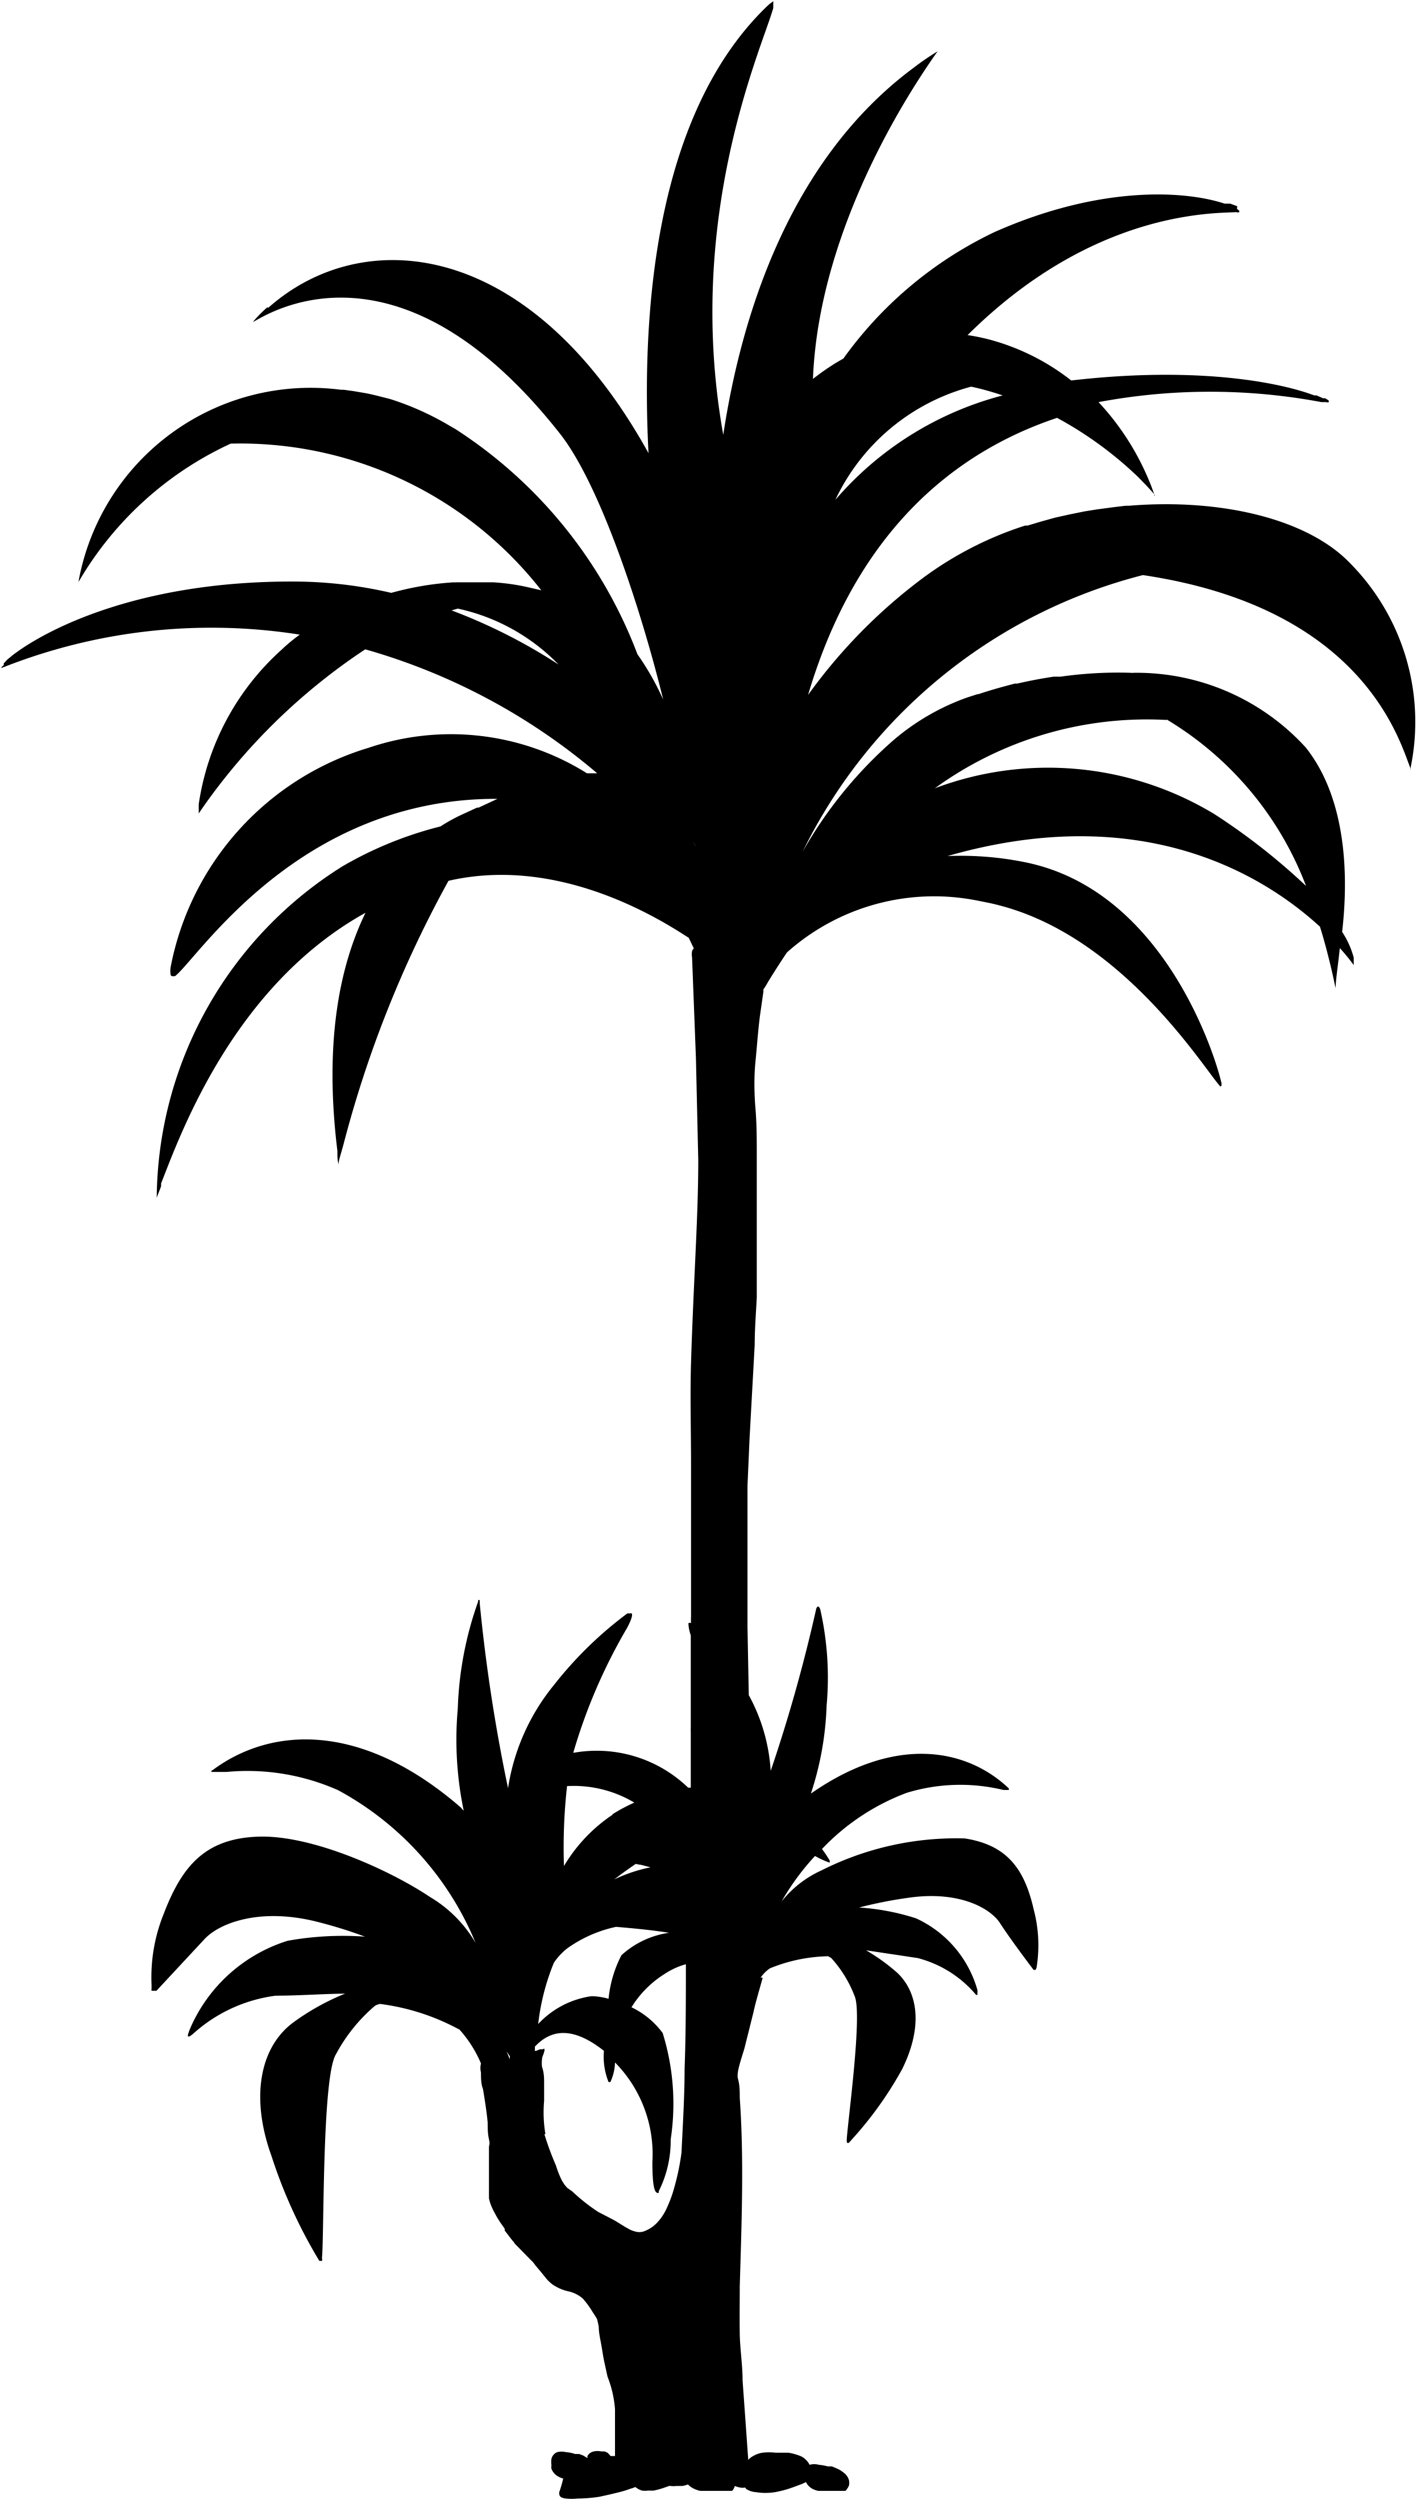 <svg xmlns="http://www.w3.org/2000/svg" viewBox="0 0 55.13 96.99"><g id="Layer_2" data-name="Layer 2"><g id="Layer_1-2" data-name="Layer 1"><path d="M.07,25.91a22,22,0,0,1,11.56-1.29,6.53,6.53,0,0,0-.7.58,10,10,0,0,0-3.22,6h0c0,.11,0,.19,0,.25v.11l.1-.15.09-.13h0a23.56,23.56,0,0,1,6.27-6.09,24,24,0,0,1,9,4.81l-.4,0-.11-.07a9.94,9.94,0,0,0-8.36-.92,11.06,11.06,0,0,0-7.68,8.51h0v0a.86.86,0,0,0,0,.29.07.07,0,0,0,.06.06h0l.11,0h0c.89-.69,4.79-6.91,12.51-6.88l-.73.34-.06,0h0l-.5.23a6.61,6.61,0,0,0-.92.5A14.63,14.63,0,0,0,13.3,33.6,15.31,15.31,0,0,0,6.08,46.49s0,0,0,0h0c0-.06.08-.22.17-.47l0-.11C7,44,9.06,38.25,14.18,35.41c-1,2.06-1.61,5-1.09,9.24v.11c0,.13,0,.26.05.41v-.05h0c0-.1.08-.34.18-.7h0a44.16,44.16,0,0,1,4.08-10.25c4-.92,7.68,1.16,9.13,2.09l.19.12c.07.14.13.28.2.41a.26.26,0,0,0-.07.11.67.67,0,0,0,0,.24L27,41.06,27.09,45c0,1.31-.06,2.62-.12,3.93s-.12,2.61-.16,3.92,0,2.62,0,3.93l0,3.93c0,.65,0,1.31,0,2a2.25,2.25,0,0,0,0,.26h0a.09.09,0,0,0-.1,0c0,.05,0,.21.09.47a.43.43,0,0,1,0,0v1.19l0,2v.5l0-.08a1.31,1.31,0,0,0,0,.14h0c0,.47,0,.93,0,1.39,0,.26,0,.52,0,.77h-.1l-.11-.1A5.11,5.11,0,0,0,22.24,68a21.33,21.33,0,0,1,2.09-4.85c.16-.3.22-.49.18-.56h0s-.06,0-.12,0h-.05l0,0a14.93,14.93,0,0,0-2.85,2.78,8.3,8.3,0,0,0-1.78,4,66.13,66.13,0,0,1-1.1-7.19.13.13,0,0,0,0-.06h0s0,0,0,0a.43.43,0,0,0,0-.05.06.06,0,0,1,0,0l0,0h0l-.06,0,0,0,0,.06s0,0,0,0h0a13.65,13.65,0,0,0-.79,4.16,13.49,13.49,0,0,0,.23,3.95.52.52,0,0,1-.1-.11C14,66.75,10.49,67,8.25,68.67c0,0-.05,0-.05.07h0l.06,0h.2l.33,0h0a8.67,8.67,0,0,1,4.33.71,11.88,11.88,0,0,1,5.33,5.92,5,5,0,0,0-1.77-1.78c-1.49-1-4.52-2.4-6.63-2.34s-3,1.17-3.7,3A6.54,6.54,0,0,0,5.88,77h0s0,0,0,.07,0,0,0,.07a.36.36,0,0,0,0,.09H6s0,0,.07,0l1.86-2c.56-.61,2.13-1.25,4.4-.67a17.87,17.87,0,0,1,1.83.57,12.12,12.12,0,0,0-3,.16A6.1,6.1,0,0,0,7.4,78.64l-.05.12h0a1.84,1.84,0,0,0-.06.18h0a0,0,0,0,0,0,.06h0l.07,0,0,0,.12-.09,0,0h0a5.9,5.9,0,0,1,3.22-1.49c.89,0,1.81-.07,2.69-.08a9.29,9.29,0,0,0-2,1.11c-1.36,1-1.65,3-.86,5.18a19.35,19.35,0,0,0,1.86,4.08h0l0,0,.05,0h0l.05,0,0,0s0,0,0,0a.16.16,0,0,0,0-.11c.09-.82,0-7,.54-7.9a6.48,6.48,0,0,1,1.52-1.89h0a.73.73,0,0,1,.19-.07,8.74,8.74,0,0,1,3.09,1,4.66,4.66,0,0,1,.83,1.31h0a.72.72,0,0,0,0,.35c0,.22,0,.44.08.65.07.43.14.86.18,1.29,0,.22,0,.43.05.65s0,.21,0,.32v.33c0,.43,0,.86,0,1.31l0,.16,0,.17a1.7,1.7,0,0,0,.1.32,2.8,2.8,0,0,0,.15.3c.05.1.11.19.17.29l.19.27,0,.07h0v0l0,0,.1.13.2.26a.64.64,0,0,1,.1.13l.12.12.46.47.11.11a1.13,1.13,0,0,1,.1.13l.21.25.21.26a1.75,1.75,0,0,0,.24.23,1.8,1.8,0,0,0,.62.27,1.24,1.24,0,0,1,.56.28,3.31,3.31,0,0,1,.38.52c.06.09.12.18.17.27a2.82,2.82,0,0,1,.07.31c0,.22.05.43.09.65s.07.43.11.64l.07.32.07.32a4.35,4.35,0,0,1,.29,1.26q0,.33,0,.66c0,.21,0,.43,0,.65s0,.22,0,.32,0,.13,0,.19l-.17,0h0a1.31,1.31,0,0,0-.11-.12.52.52,0,0,0-.13-.06l-.13,0a.65.65,0,0,0-.28,0,.36.36,0,0,0-.25.18s0,0,0,.08h0l-.16-.1-.16-.06-.16,0a1.28,1.28,0,0,0-.34-.07.74.74,0,0,0-.36,0,.36.36,0,0,0-.15.12.34.34,0,0,0-.07.17,1,1,0,0,0,0,.18.22.22,0,0,1,0,.08s0,0,0,.08a.57.57,0,0,0,.3.33.52.52,0,0,0,.16.06,4.44,4.44,0,0,1-.15.52.36.36,0,0,0,0,.11.18.18,0,0,0,.06.09.51.51,0,0,0,.21.06,2,2,0,0,0,.42,0,6.23,6.23,0,0,0,.86-.07l.41-.09.41-.1.21-.06.2-.07a1.15,1.15,0,0,0,.17-.06.72.72,0,0,0,.26.14.86.86,0,0,0,.23,0h.11l.11,0a3.45,3.45,0,0,0,.43-.12l.17-.06.05,0a.86.86,0,0,0,.23,0h.23a.9.9,0,0,0,.22-.06l0,0a0,0,0,0,1,0,0,.69.69,0,0,0,.22.16,1.06,1.06,0,0,0,.25.09l.13,0h.65l.26,0,.13,0,.06,0a.11.11,0,0,0,.06-.06h0a.52.52,0,0,0,.06-.13.76.76,0,0,0,.2.06.45.45,0,0,0,.2,0,.22.22,0,0,0,.06.07.79.79,0,0,0,.36.11,2.3,2.3,0,0,0,.74,0,4.26,4.26,0,0,0,.7-.19l.35-.13.15-.07a.57.57,0,0,0,.25.26.83.83,0,0,0,.22.08l.11,0h.55l.23,0,.11,0,.05,0a.09.09,0,0,0,.06-.06v0a.51.51,0,0,0,.09-.16.55.55,0,0,0,0-.18.54.54,0,0,0-.2-.3,1.19,1.19,0,0,0-.3-.18l-.17-.07-.16,0a1.86,1.86,0,0,0-.34-.06.65.65,0,0,0-.36,0h0a.75.75,0,0,0-.33-.33,2.26,2.26,0,0,0-.49-.14l-.25,0h-.25a2.21,2.21,0,0,0-.51,0,1.08,1.08,0,0,0-.47.2.6.6,0,0,0-.08.08h0l-.22-3.08c0-.61-.1-1.21-.11-1.82s0-1.22,0-1.83c.07-2.43.17-4.88,0-7.32,0-.25,0-.49-.07-.74s.15-.81.26-1.21l.34-1.36c.1-.46.24-.9.36-1.35a0,0,0,0,0,0,0s0,0-.08,0a1.35,1.35,0,0,1,.36-.36,6.26,6.26,0,0,1,2.26-.47l.12.07h0a4.67,4.67,0,0,1,.9,1.46c.33.68-.28,5-.3,5.61,0,.14.06.15.17,0h0A14.24,14.24,0,0,0,35,80.27c.74-1.49.7-2.87-.17-3.72a7.41,7.41,0,0,0-1.23-.89l2,.3a4.4,4.4,0,0,1,2.27,1.43l0,0,.05,0h0s0,0,0,0v0a.93.93,0,0,0,0-.1v0h0a.32.32,0,0,0,0-.09,4.36,4.36,0,0,0-2.38-2.78A9.05,9.05,0,0,0,33.33,74a16.9,16.9,0,0,1,2-.39c1.89-.25,3.09.41,3.47,1s1.14,1.6,1.3,1.81a0,0,0,0,0,.07,0l0,0a.23.23,0,0,0,.05-.12s0,0,0,0h0a5.41,5.41,0,0,0-.11-2.2c-.35-1.55-1-2.52-2.68-2.78a11.6,11.6,0,0,0-5.56,1.24,4.15,4.15,0,0,0-1.55,1.21A9.65,9.65,0,0,1,31.62,72a3.16,3.16,0,0,0,.57.26h0s0,0,0-.08h0a4.4,4.4,0,0,0-.3-.45,8.76,8.76,0,0,1,3.29-2.18,7.11,7.11,0,0,1,3.75-.11h0l.08,0h.13s0,0,0-.06c-1.63-1.55-4.4-2.09-7.68.2a12.12,12.12,0,0,0,.61-3.42,12,12,0,0,0-.25-3.74v0l-.05-.09h0s0,0-.06,0h0a.28.28,0,0,0-.05.11h0s0,0,0,0A60.87,60.87,0,0,1,29.9,68.7a7,7,0,0,0-.85-2.94L29,63.12l0-1.83,0-1.82c0-.61,0-1.22,0-1.83l.08-1.83.2-3.65c0-.61.05-1.22.08-1.83l0-1.83c0-1.22,0-2.44,0-3.66,0-.61,0-1.22-.05-1.83s-.06-1.22,0-1.83.1-1.22.18-1.82l.13-.91a.17.17,0,0,1,0-.07l.19-.28c-.12.16-.17.25-.19.28h0c.06-.09.38-.64.91-1.43a8.57,8.57,0,0,1,7.45-2c.26.05.52.1.78.17,4.79,1.23,7.91,6.27,8.56,7v0l0,0h0s0,.06.07,0h0s0,0,0-.1c-.25-1.1-2.24-7.45-7.57-8.56a12.51,12.51,0,0,0-3.06-.25c7.59-2.18,12.3.77,14.45,2.74.2.64.34,1.21.44,1.63s.13.62.17.75h0s0,.07,0,.07h0l0-.1c0-.29.09-.83.16-1.52a7.44,7.44,0,0,1,.54.66v0h0v-.12c0-.05,0-.1,0-.17h0a3.46,3.46,0,0,0-.45-1C52.32,34,52.25,31,50.66,29A8.88,8.88,0,0,0,44,26.1h0a.66.66,0,0,1-.14,0,15.83,15.83,0,0,0-2.71.15l-.27,0c-.47.07-.94.16-1.42.27l-.09,0c-.46.12-.94.25-1.41.41l-.13,0,.09,0-.43.14a9.07,9.07,0,0,0-2.81,1.63,16.58,16.58,0,0,0-3.54,4.34A20.29,20.29,0,0,1,44.34,22.31c8.48,1.26,9.93,6.33,10.37,7.47h0v0l0,.09,0,0a.43.43,0,0,0,0,.07h0a0,0,0,0,0,0,0h0l0-.08a8.76,8.76,0,0,0-2.32-8c-1.67-1.75-5.06-2.53-8.59-2.24h-.13l-.42.05-.68.09-.5.08-.59.12-.54.12-.54.15-.54.16-.09,0h0a13.64,13.64,0,0,0-4,2.06,20.82,20.82,0,0,0-4.42,4.51c1.92-6.47,5.8-9.46,9.66-10.75a14.49,14.49,0,0,1,3.15,2.3l.32.33,0,0,.22.24,0,0,.11.13,0,0,0,.05c-.07-.2-.15-.43-.25-.66h0a10.18,10.18,0,0,0-1.94-3,23.42,23.42,0,0,1,8.65,0h0l.19,0a.1.1,0,0,0,.09,0s0,0,0,0a.15.15,0,0,0,0-.06l0,0a1.16,1.16,0,0,0-.14-.09l-.08,0-.25-.11-.09,0h0c-1.29-.49-4.49-1.15-9.43-.58a8.84,8.84,0,0,0-3.11-1.57,7.77,7.77,0,0,0-.91-.19c4.86-4.83,9.52-4.72,10.42-4.77a.19.19,0,0,0,.12,0h0a0,0,0,0,0,0-.05h0s-.05-.05-.09-.08l0,0A.91.91,0,0,0,48,8L48,8l-.27-.1-.11,0-.11,0h0C46,7.4,42.72,7.17,38.59,9a15.3,15.3,0,0,0-5.87,4.91l-.14.08-.12.07h0a9.47,9.47,0,0,0-.92.64C31.78,8.57,35.67,3,36.32,2.07l0,0,.06-.08a9.7,9.7,0,0,0-.91.62l0,0-.08.06c-4.82,3.61-6.65,9.7-7.33,14.2C26.54,8.39,29.59,1.8,30,.31h0c0-.08,0-.14,0-.19v0a.15.15,0,0,0,0-.07H30l-.14.1h0l-.12.11c-4.41,4.27-4.85,12.12-4.58,17.32-4.6-8.31-11.06-8.91-14.74-5.65l-.06,0a5.44,5.44,0,0,0-.48.48c-.66.71,4.85-4.47,11.85,4.42,1.63,2.08,3.23,7.16,4,10.31a10.59,10.59,0,0,0-1-1.76,17.94,17.94,0,0,0-7.07-8.74l-.21-.12a11,11,0,0,0-2.19-1h0c-.14-.05-.29-.08-.44-.12s-.43-.11-.65-.15l-.47-.08-.37-.05h-.11A9.15,9.15,0,0,0,3.05,22.54c0,.07,0,.12,0,.15s0,0,0,0,0,0,0,0l0,0,0,0,0-.07,0-.05h0a13.23,13.23,0,0,1,5.9-5.36A14.83,14.83,0,0,1,21,22.9l-.61-.14h0a8.55,8.55,0,0,0-1.25-.17l-.25,0q-.6,0-1.2,0a.22.22,0,0,1-.08,0h0a11.76,11.76,0,0,0-2.43.41,16.86,16.86,0,0,0-3.77-.44C5.3,22.54,1.73,24.47.5,25.41h0l0,0-.22.18,0,0-.13.14,0,0a.11.11,0,0,0,0,.07v0S0,25.92.07,25.91Zm45.19,2a12.85,12.85,0,0,1,5.41,6.46,24.72,24.72,0,0,0-3.56-2.79,12.47,12.47,0,0,0-10.84-1A14,14,0,0,1,45.26,27.93ZM27,32.84v0a1.62,1.62,0,0,1-.1-.18l0,0Zm-.3-.49,0,0,0,0Zm-6.42-.74h0Zm-.39,48.27.19-.1v0a1.27,1.27,0,0,1-.18.06Zm1.27,2.91a5.06,5.06,0,0,1-.05-1.29c0-.22,0-.44,0-.66s0-.43-.08-.65a1.08,1.08,0,0,1,0-.31c0-.1.07-.19.09-.32s0,0,0-.06-.05,0-.06,0l-.11,0-.15.06-.05,0a.91.91,0,0,0,0-.16c.73-.79,1.63-.67,2.68.16a2.65,2.65,0,0,0,.18,1.21v0a0,0,0,0,0,.07,0h0l0,0h0a1.9,1.9,0,0,0,.18-.76,5.07,5.07,0,0,1,1.45,3.87c0,.77.06,1.13.17,1.18a.06.06,0,0,0,.08,0V85a4.36,4.36,0,0,0,.46-2,9.24,9.24,0,0,0-.31-4.13,3.24,3.24,0,0,0-1.21-1,4,4,0,0,1,1.28-1.29,2.88,2.88,0,0,1,.83-.38c0,1.35,0,2.71-.05,4.06,0,1.08-.07,2.16-.12,3.25a9.6,9.6,0,0,1-.35,1.59,5.36,5.36,0,0,1-.24.6,2,2,0,0,1-.36.53,1.31,1.31,0,0,1-.53.34.55.55,0,0,1-.31,0,1,1,0,0,1-.29-.12c-.19-.1-.37-.23-.57-.34l-.58-.3a7.13,7.13,0,0,1-1-.79L22,84.87l-.1-.12-.09-.14a3.58,3.58,0,0,1-.24-.6A11.13,11.13,0,0,1,21.12,82.79Zm3.69-10.45.39.1a6.06,6.06,0,0,0-1.41.47c.26-.2.54-.4.83-.6A1.08,1.08,0,0,1,24.81,72.34ZM22,75.59a5.07,5.07,0,0,1,1.9-.84c.72.06,1.43.13,2.06.23a3.46,3.46,0,0,0-1.85.87,4.65,4.65,0,0,0-.5,1.69,2.64,2.64,0,0,0-.66-.1,3.48,3.48,0,0,0-2.07,1.08,8.87,8.87,0,0,1,.61-2.38A2.51,2.51,0,0,1,22,75.59Zm-1.5,4.07Zm3.28-9.27a6.22,6.22,0,0,0-1.9,2A21.22,21.22,0,0,1,22,69.29a4.58,4.58,0,0,1,2.61.64A6.5,6.5,0,0,0,23.75,70.39Zm-4,9.38v.12h0s-.06-.15-.13-.31ZM32.41,19.39A8.12,8.12,0,0,1,37.68,15a10.86,10.86,0,0,1,1.22.34A12.83,12.83,0,0,0,32.41,19.39ZM21.67,25.78a21.4,21.4,0,0,0-4.15-2.1l.24-.07A7.7,7.7,0,0,1,21.67,25.78Z"/></g></g></svg>